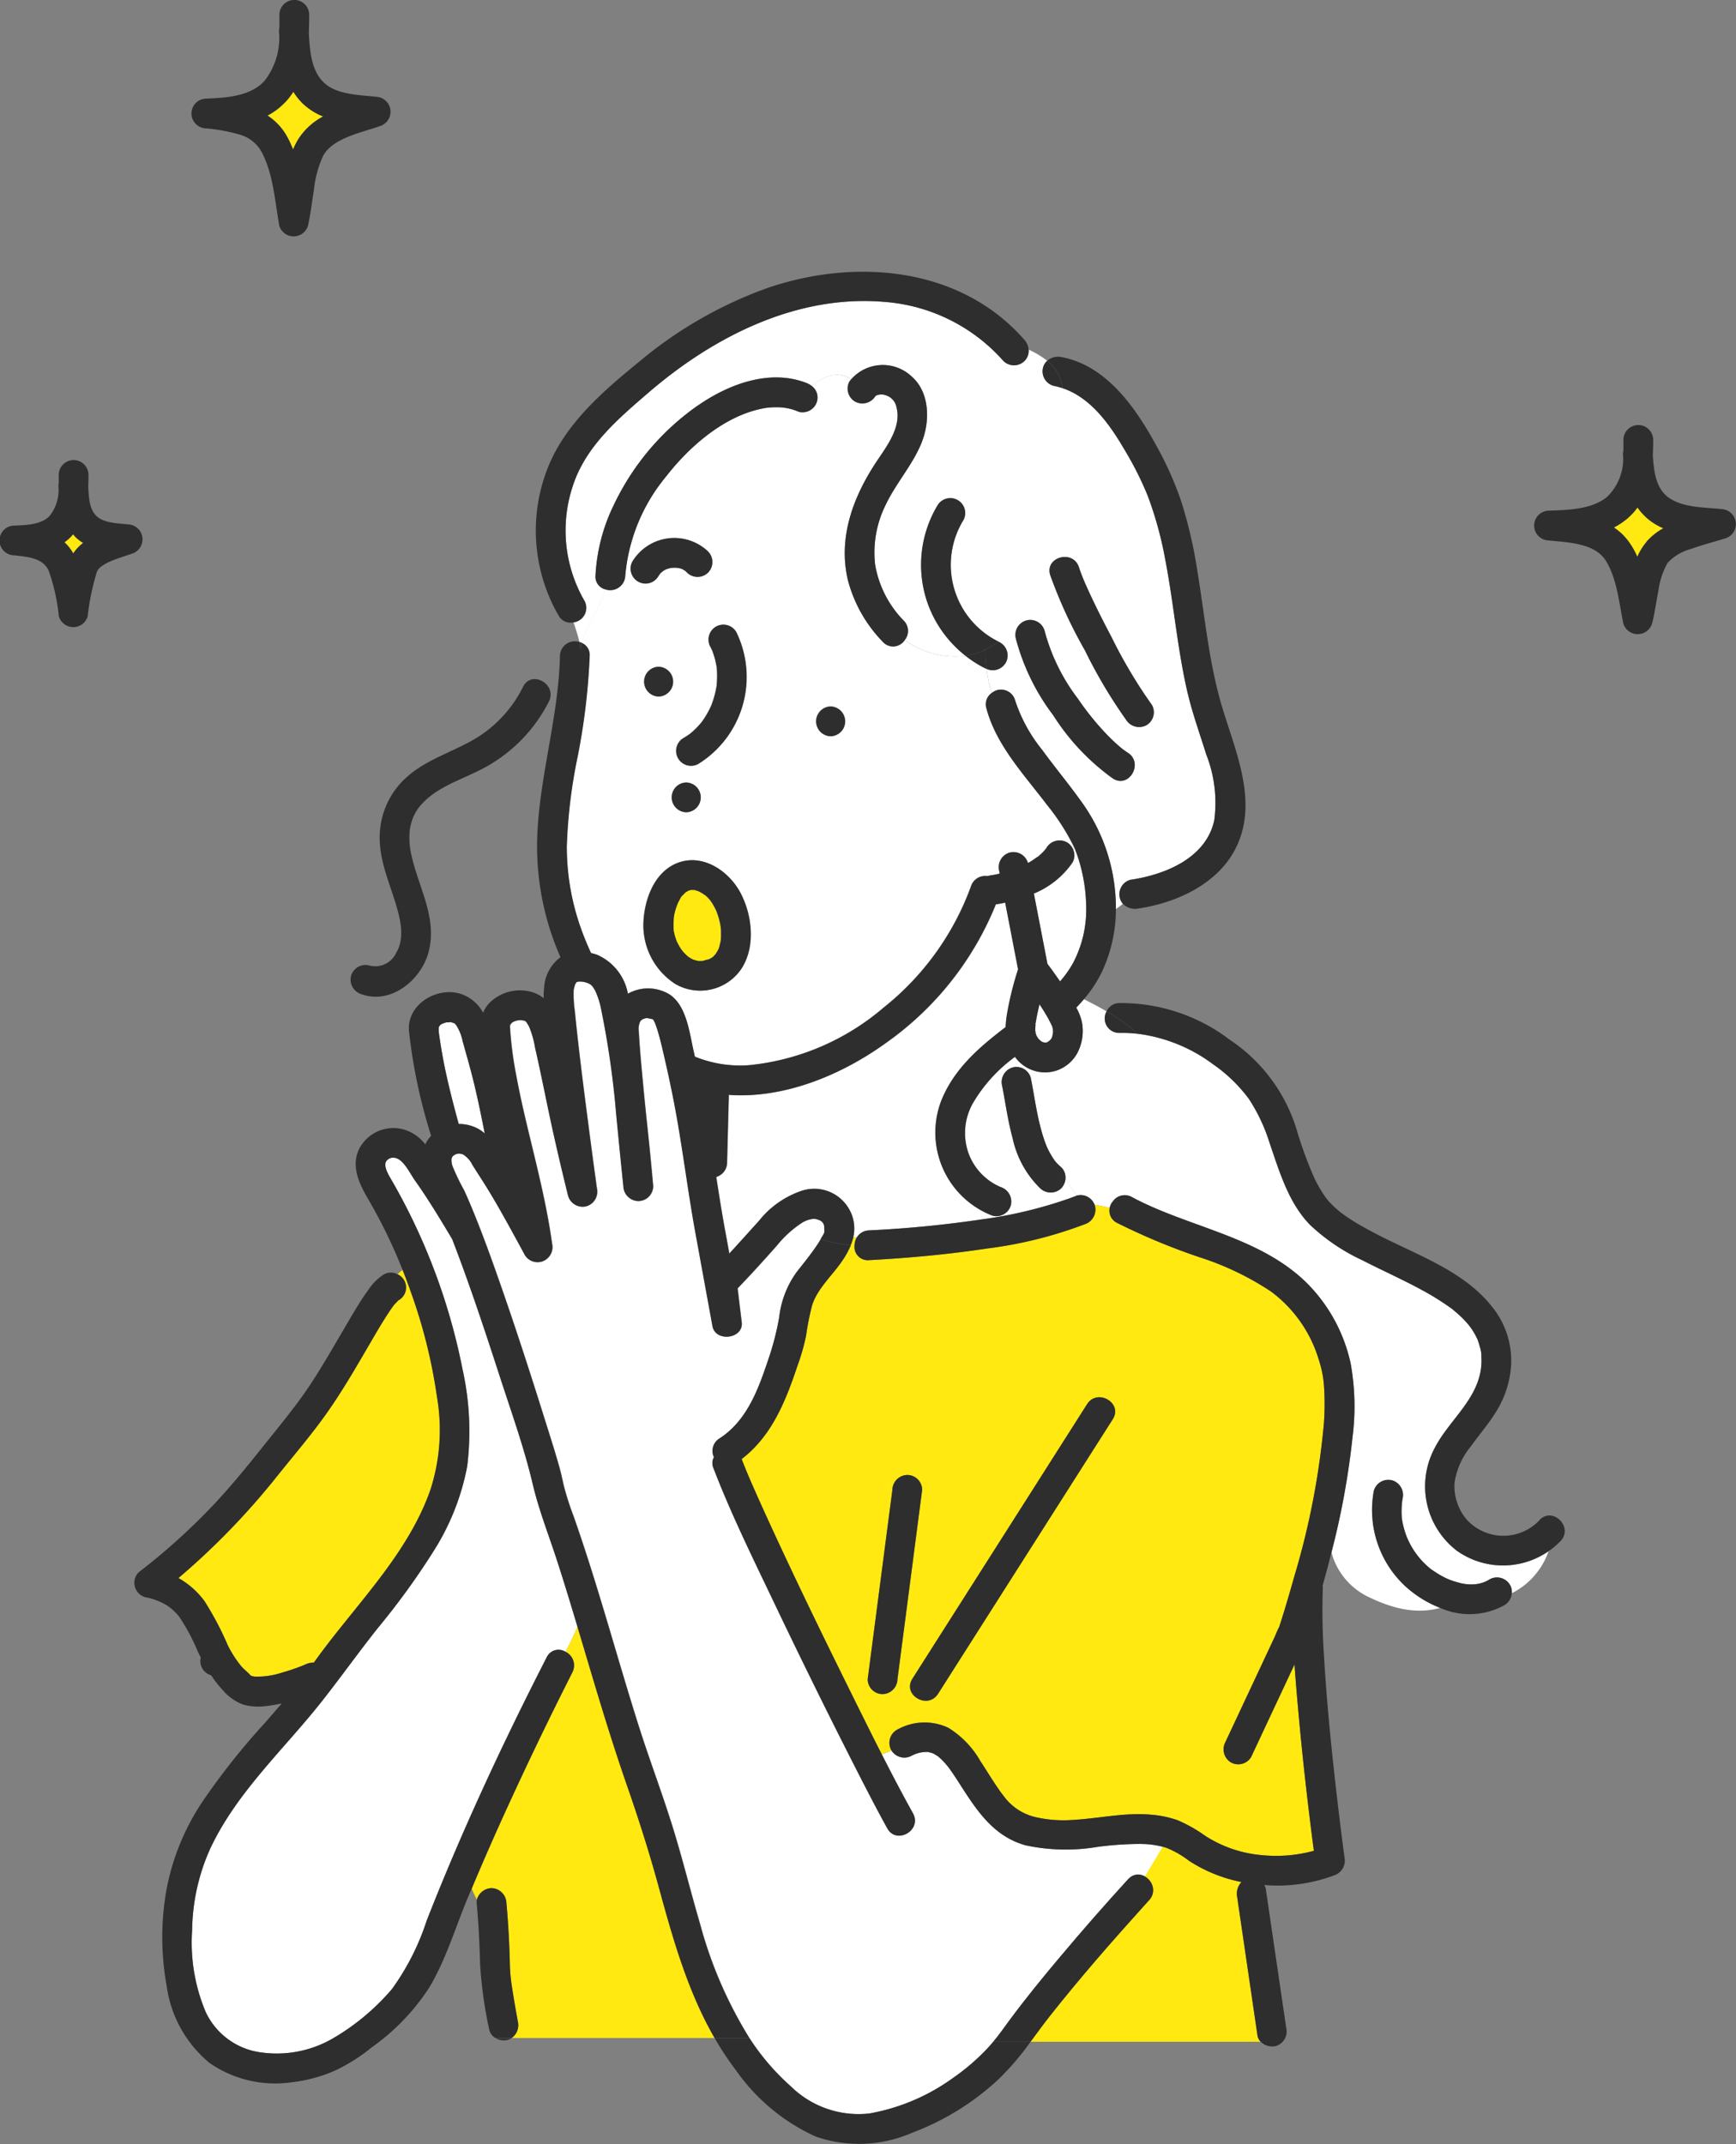 <svg xmlns="http://www.w3.org/2000/svg" width="160.576" height="198.28" viewBox="0 0 160.576 198.28">
  <rect x="0" y="0" width="160.576" height="198.28" fill="#808080" stroke="none"/>
  <g id="グループ_123735" data-name="グループ 123735" transform="translate(-977.119 -241.11)">
    <path id="パス_306791" data-name="パス 306791" d="M46.669,19.419A9.4,9.4,0,0,1,47.3,20.75a6.586,6.586,0,0,1,.576-1.1,6.2,6.2,0,0,1,2.2-1.957,5.842,5.842,0,0,1-1.836-1.155,5.672,5.672,0,0,1-.918-1.132,6.817,6.817,0,0,1-.755.971,6.168,6.168,0,0,1-1.629,1.228,5.456,5.456,0,0,1,1.733,1.81" transform="translate(956.927 234.185)" fill="#ffe910"/>
    <path id="パス_306792" data-name="パス 306792" d="M33.459,11.87a16.139,16.139,0,0,1,3.292.629,3.368,3.368,0,0,1,2.01,1.846c.957,1.992,1.1,4.381,1.488,6.53a1.387,1.387,0,0,0,2.655,0c.241-1.089.365-2.2.546-3.3a9.983,9.983,0,0,1,.86-3.174c.919-1.662,3.586-2.136,5.27-2.748a1.384,1.384,0,0,0-.366-2.7c-1.529-.18-3.6-.175-4.8-1.279-1.24-1.137-1.336-3.046-1.433-4.62.026-.577.033-1.152.034-1.72a1.377,1.377,0,0,0-2.753,0c0,.392,0,.8,0,1.219a1.372,1.372,0,0,0-.037.41c.006.093.012.187.019.281a6.442,6.442,0,0,1-1.394,4.27c-1.333,1.421-3.562,1.531-5.383,1.607a1.377,1.377,0,0,0,0,2.753m7.331-2.413a6.826,6.826,0,0,0,.754-.972,5.692,5.692,0,0,0,.918,1.132A5.856,5.856,0,0,0,44.3,10.773a6.194,6.194,0,0,0-2.2,1.957,6.543,6.543,0,0,0-.576,1.1,9.434,9.434,0,0,0-.633-1.331,5.465,5.465,0,0,0-1.733-1.811,6.157,6.157,0,0,0,1.63-1.227" transform="translate(962.703 241.11)" fill="#2e2e2e"/>
    <path id="パス_306793" data-name="パス 306793" d="M11.566,91.363c.028.045.049.094.075.14a4.132,4.132,0,0,1,.92-.971,3.961,3.961,0,0,1-.676-.515c-.094-.091-.171-.191-.254-.288-.066.078-.132.156-.2.231a4.321,4.321,0,0,1-.594.511,4.176,4.176,0,0,1,.733.891" transform="translate(972.251 200.79)" fill="#ffe910"/>
    <path id="パス_306794" data-name="パス 306794" d="M5.451,91.739a1.387,1.387,0,0,0,2.655,0,22.557,22.557,0,0,1,.861-4.145,1.265,1.265,0,0,1,.389-.471,4.465,4.465,0,0,1,.9-.5c.637-.277,1.315-.467,1.967-.7a1.384,1.384,0,0,0-.366-2.7c-.913-.106-2.181-.1-2.9-.743s-.74-1.832-.795-2.733c.018-.379.023-.759.023-1.134a1.377,1.377,0,0,0-2.753,0c0,.249,0,.513,0,.78a1.113,1.113,0,0,0-.026.3c0,.06.009.121.013.182a3.9,3.9,0,0,1-.814,2.546c-.757.83-2.173.866-3.236.911a1.377,1.377,0,1,0,0,2.753c1.2.15,2.589.23,3.135,1.421a17.918,17.918,0,0,1,.939,4.234M6.56,84.367c.072-.075.138-.153.2-.231.083.1.16.2.253.288a3.963,3.963,0,0,0,.676.515,4.157,4.157,0,0,0-.92.971c-.026-.046-.047-.095-.075-.14a4.179,4.179,0,0,0-.733-.892,4.317,4.317,0,0,0,.594-.51" transform="translate(977.119 206.384)" fill="#2e2e2e"/>
    <path id="パス_306795" data-name="パス 306795" d="M274.358,86.376a5.26,5.26,0,0,1-1.073-1.149,5.67,5.67,0,0,1-.95,1.03,6.776,6.776,0,0,1-1.231.822,5.417,5.417,0,0,1,1.363,1.3,7.4,7.4,0,0,1,.8,1.41,5.748,5.748,0,0,1,.853-1.378,5.661,5.661,0,0,1,1.562-1.252,5.921,5.921,0,0,1-1.32-.778" transform="translate(855.297 202.813)" fill="#ffe910"/>
    <path id="パス_306796" data-name="パス 306796" d="M275,79.159c-1.563-.157-3.626-.115-4.941-1.1-1.179-.886-1.313-2.5-1.412-3.864.027-.492.036-.983.036-1.466a1.377,1.377,0,0,0-2.753,0c0,.35,0,.715-.008,1.085a1.074,1.074,0,0,0-.032.329c0,.052.008.1.013.157a4.884,4.884,0,0,1-1.5,3.747c-1.433,1.165-3.642,1.2-5.392,1.262a1.377,1.377,0,0,0,0,2.753c1.781.191,4.3.223,5.323,1.927s1.187,3.856,1.589,5.759a1.388,1.388,0,0,0,2.655,0c.257-1,.385-2.023.587-3.032a7.189,7.189,0,0,1,.849-2.575,4.542,4.542,0,0,1,2.165-1.291c1.047-.378,2.127-.653,3.189-.983a1.383,1.383,0,0,0-.366-2.7m-6.935,3.031a5.746,5.746,0,0,0-.852,1.378,7.385,7.385,0,0,0-.8-1.41,5.408,5.408,0,0,0-1.363-1.3,6.806,6.806,0,0,0,1.232-.822,5.7,5.7,0,0,0,.949-1.03A5.288,5.288,0,0,0,268.3,80.16a5.922,5.922,0,0,0,1.32.778,5.661,5.661,0,0,0-1.562,1.252" transform="translate(861.352 209.028)" fill="#2e2e2e"/>
    <path id="パス_306797" data-name="パス 306797" d="M139.622,244.606a31.241,31.241,0,0,0-3.962.26,17.731,17.731,0,0,1-6.723-.133c-3.053-.846-4.609-3.359-6.22-5.868-.176-.274-.354-.547-.538-.815-.077-.112-.155-.222-.234-.333-.047-.067-.1-.132-.145-.2a7.831,7.831,0,0,0-.623-.7c-.085-.084-.174-.164-.263-.243a.326.326,0,0,1-.053-.054l-.08-.05c-.112-.07-.222-.14-.337-.2-.039-.022-.081-.04-.122-.06l-.008,0c-.125-.037-.249-.073-.377-.1l-.036-.01c-.014,0-.028,0-.053,0a3,3,0,0,0-1.447.345,1.406,1.406,0,0,1-1.867-.472c-.3.123-.6.232-.9.347.934,1.833,1.887,3.656,2.884,5.453.861,1.552-1.518,2.939-2.377,1.39-1.065-1.92-2.065-3.878-3.062-5.835q-3.841-7.539-7.477-15.181c-1.945-4.076-3.959-8.163-5.575-12.385a1.145,1.145,0,0,1,.077-.928,1.349,1.349,0,0,1,.509-1.728c2.487-1.6,3.547-4.415,4.45-7.1a25.84,25.84,0,0,0,1.078-4.1,8.814,8.814,0,0,1,1.609-4.18c.694-.887,1.407-1.754,2.023-2.7.077-.118.145-.242.217-.362s.167-.265.242-.4l.117-.226-.018.035c-.057.109-.014.012.015-.067l0-.068c.007.1-.03-.5-.01-.353a.74.74,0,0,0-.1-.371.762.762,0,0,0-.454-.331,1.056,1.056,0,0,0-.49-.083,2.437,2.437,0,0,0-1.087.4,10.087,10.087,0,0,0-2.266,2.074c-1.184,1.338-2.386,2.663-3.627,3.949q.19,1.565.379,3.13c.188,1.547-2.428,1.873-2.7.366q-.787-4.3-1.573-8.6c-.753-4.116-1.237-8.277-2.043-12.386q-.358-1.827-.778-3.641c-.187-.813-.366-1.629-.6-2.432-.083-.289-.177-.573-.276-.856-.013-.036-.056-.132-.073-.17a1.177,1.177,0,0,0-.054-.109c-.034-.056-.069-.115-.1-.173l-.024-.018-.008,0c-.111-.019-.222-.05-.333-.07l-.182-.033h-.049l-.062.006c-.028,0-.241.074-.22.058a.993.993,0,0,0-.132.075.862.862,0,0,1-.089.057l-.045.055c-.009.009-.033.043-.053.07a1.631,1.631,0,0,0-.125.931c.1,1.8.279,3.6.446,5.395.074.792.16,1.583.236,2.375.238,2.172.459,4.347.648,6.523a1.387,1.387,0,0,1-1.377,1.377,1.416,1.416,0,0,1-1.377-1.377q-.369-3.519-.7-7.042l0-.045a82.708,82.708,0,0,0-1.328-9.147,7.646,7.646,0,0,0-.577-1.85,3.759,3.759,0,0,0-.257-.4.934.934,0,0,0-.119-.119c-.026-.022-.062-.052-.075-.061a1.856,1.856,0,0,0-1.2-.242.356.356,0,0,0-.1.064c-.023.039-.094.145-.1.164s-.02.043-.025.053l0,.011c-.041.116-.117.453-.118.46a10.425,10.425,0,0,0,.105,1.957c.341,3.488.793,6.966,1.246,10.44.293,2.254.492,3.747.792,5.919a1.413,1.413,0,0,1-.961,1.693,1.4,1.4,0,0,1-1.693-.961q-.676-2.744-1.3-5.5c-.612-2.72-1.126-5.457-1.75-8.174a8.86,8.86,0,0,0-.556-1.971c-.01-.021-.2-.344-.2-.345s-.181-.2-.033-.059c-.195-.184-.158-.133-.416-.187a1.55,1.55,0,0,0-.8.138c-.052.028-.106.061-.158.1a.824.824,0,0,1-.116.128c-.009.018-.027.05-.059.1h0c.128-.21.008.124,0,0h0a33.81,33.81,0,0,0,.6,4.7c.322,1.749.724,3.482,1.139,5.21.818,3.4,1.68,6.793,2.16,10.262a1.41,1.41,0,0,1-.8,1.624,1.372,1.372,0,0,1-1.719-.563q-.335-.628-.677-1.252c-1.047-1.919-2.1-3.843-3.28-5.686-.29-.454-.586-.9-.873-1.361a2.314,2.314,0,0,0-.912-1.009,1.387,1.387,0,0,0-.439-.054.977.977,0,0,0-.378.147.5.5,0,0,0-.219.339,1.8,1.8,0,0,0,.077.635,20.625,20.625,0,0,0,1.1,2.289c.365.8.7,1.608,1.029,2.422.768,1.91,1.469,3.847,2.151,5.79,1.489,4.238,2.877,8.512,4.219,12.8.465,1.486.946,2.971,1.371,4.47.172.606.3,1.227.443,1.841a25.985,25.985,0,0,0,.871,2.72c2.263,6.406,3.995,12.984,6.048,19.458,1.036,3.267,2.265,6.471,3.264,9.747.868,2.849,1.583,5.742,2.422,8.6a39.385,39.385,0,0,0,4.56,10.533,21.706,21.706,0,0,0,3.835,4.471,8.946,8.946,0,0,0,7.26,2.505,18.791,18.791,0,0,0,7.762-3.3,19.918,19.918,0,0,0,3.134-2.69c.2-.207.382-.421.562-.638.548-.662,1.037-1.364,1.553-2.059,1.479-1.992,3.049-3.916,4.647-5.813q3.069-3.644,6.281-7.168c.01-.012.021-.018.032-.029a1.186,1.186,0,0,1,1.524-.215l1.649-2.747a8.217,8.217,0,0,0-1.994-.263" transform="translate(943.051 167.037)" fill="#fff"/>
    <path id="パス_306798" data-name="パス 306798" d="M183.5,315.754c-2.933,3.25-5.816,6.555-8.535,9.986-.637.8-1.238,1.639-1.852,2.464H194.4a1.015,1.015,0,0,1-.295-.561q-.116-.8-.234-1.595l-1.647-11.232a1.559,1.559,0,0,1,.4-1.383,13.79,13.79,0,0,1-4.84-1.955,8.9,8.9,0,0,0-2.125-1.217c-.109-.035-.216-.06-.324-.089l-1.648,2.747a1.407,1.407,0,0,1,.391,2.19q-.292.32-.583.643" transform="translate(899.331 101.731)" fill="#ffe910"/>
    <path id="パス_306799" data-name="パス 306799" d="M211.39,218.821a7.506,7.506,0,0,1-2.1-9.381c1.216-2.461,3.72-4.305,4.274-7.081a5.461,5.461,0,0,0,.1-1.418,2.839,2.839,0,0,0-.143-.982,6.5,6.5,0,0,0-.218-.679c-.007-.019-.009-.025-.014-.039l-.033-.064c-.052-.105-.1-.21-.16-.314q-.14-.258-.3-.5c-.036-.054-.227-.309-.252-.349A9.5,9.5,0,0,0,211.58,197c-.156-.142-.317-.278-.479-.412a2.27,2.27,0,0,0-.335-.259,24.593,24.593,0,0,0-2.535-1.579c-1.827-1-3.733-1.842-5.585-2.793a18.235,18.235,0,0,1-4.827-3.264c-2.018-2.07-2.842-4.961-3.76-7.623a16.184,16.184,0,0,0-1.892-4.016,14.092,14.092,0,0,0-3.314-3.212,14.742,14.742,0,0,0-7.007-2.83,12.022,12.022,0,0,0-1.671-.078,1.334,1.334,0,0,1-1.18-1.991c-.679-.4-1.382-.767-2.1-1.129q-.341.4-.709.782a4.886,4.886,0,0,1,.519,1.328,4.375,4.375,0,0,1-.412,2.853,3.529,3.529,0,0,1-1.981,1.649,3.461,3.461,0,0,1-3.525-.974,5.1,5.1,0,0,0-.243.627,1.391,1.391,0,0,1,1.436,1.012c.3,1.536.509,3.091.908,4.608.108.412.229.82.369,1.222.066.187.139.371.21.556v0l.022.045c.043.086.081.174.124.26a9.259,9.259,0,0,0,.59.981c.069.078.135.158.207.233a4.782,4.782,0,0,0,.382.358,1.211,1.211,0,0,1,.388,1.027,11.2,11.2,0,0,0,1.084,1.581,1.377,1.377,0,0,1,1.608.858c.47.078.949.176,1.423.29a1.561,1.561,0,0,1,.291-.618,1.334,1.334,0,0,1,1.741-.38c5.239,2.808,11.725,3.608,16.129,7.895a15.022,15.022,0,0,1,4.108,7.488,22.4,22.4,0,0,1,.175,6.819,72.8,72.8,0,0,1-1.948,10.652,6.42,6.42,0,0,0,3.209,4.022c2.282,1.14,4.563,1.755,6.845,1.12a10.319,10.319,0,0,1-3.173-1.958,9.614,9.614,0,0,1-2.959-8.878,1.39,1.39,0,0,1,1.693-.961,1.411,1.411,0,0,1,.961,1.694,7.487,7.487,0,0,0-.073,1.716,4.81,4.81,0,0,0,.112.67,8.307,8.307,0,0,0,.271.941,7.319,7.319,0,0,0,1.832,2.771c.126.119.257.232.389.344a.959.959,0,0,1,.081.072c.008,0,.032.019.1.065.246.167.492.331.751.479a6.046,6.046,0,0,0,1.645.683,3.994,3.994,0,0,0,1.564.177,3.006,3.006,0,0,0,1.374-.449,1.394,1.394,0,0,1,1.884.494,1.338,1.338,0,0,1,.177.786,6.865,6.865,0,0,0,3.4-3.885,7.384,7.384,0,0,1-8.492-.047" transform="translate(900.481 165.702)" fill="#fff"/>
    <path id="パス_306800" data-name="パス 306800" d="M173.851,242.392c.147-.314.274-.681.451-.99.038-.127.082-.253.123-.378q.676-2.114,1.264-4.256a71.578,71.578,0,0,0,2.752-14.188,24.874,24.874,0,0,0,.021-3.329q-.029-.422-.081-.842c-.012-.058-.062-.382-.072-.434a11.925,11.925,0,0,0-.4-1.5,12.2,12.2,0,0,0-4.362-6.114A26.61,26.61,0,0,0,167,207.21a59.479,59.479,0,0,1-7.71-3.206,1.192,1.192,0,0,1-.643-1.379c-.475-.113-.953-.212-1.423-.29.015.039.035.075.046.114a1.422,1.422,0,0,1-.962,1.694,38.967,38.967,0,0,1-9.042,2.242c-3.617.549-7.264.881-10.916,1.076a1.227,1.227,0,0,1-1.32-1.382,1.564,1.564,0,0,1,.227-.739l-.344.009a4.681,4.681,0,0,1-.231.736,7.987,7.987,0,0,1-.819,1.477c-.9,1.315-2.28,2.537-2.761,4.08a23.982,23.982,0,0,0-.554,2.8,20.25,20.25,0,0,1-.79,2.764c-1.1,3.285-2.38,6.517-5.172,8.647,0,.007.007.013.009.02.144.376.294.748.447,1.12l.063.15.056.134.057.136q.153.358.307.715c.486,1.119.988,2.232,1.5,3.342,2.328,5.088,4.771,10.124,7.253,15.138,1.082,2.187,2.164,4.378,3.274,6.554.3-.115.605-.224.9-.347,0-.008-.012-.014-.016-.022a1.389,1.389,0,0,1,.493-1.883,5.168,5.168,0,0,1,4.772-.2,8.633,8.633,0,0,1,2.966,3.081c.368.554.717,1.12,1.078,1.679.2.3.394.6.6.9s.289.411.425.575a5.072,5.072,0,0,0,3.083,2.047,11.636,11.636,0,0,0,3.394.238c2.371-.133,4.773-.694,7.123-.49a9.7,9.7,0,0,1,2.556.523c.021.008.04.019.061.027l.942-1.57-.942,1.57a13.832,13.832,0,0,1,2.486,1.416,11.479,11.479,0,0,0,5.293,1.786,13.24,13.24,0,0,0,4.751-.408c-.055-.421-.112-.84-.166-1.261-.464-3.657-.878-7.322-1.213-10.993-.151-1.652-.3-3.315-.412-4.98l-4.011,8.559a1.388,1.388,0,0,1-1.883.494,1.415,1.415,0,0,1-.494-1.883l4.514-9.632M139,246.22a1.412,1.412,0,0,1-1.377,1.377,1.383,1.383,0,0,1-1.377-1.377q.413-3.17.827-6.341.729-5.587,1.457-11.174a1.412,1.412,0,0,1,1.377-1.377,1.383,1.383,0,0,1,1.377,1.377l-1.792,13.748q-.246,1.884-.491,3.767m19.917-24.05-2.009,3.156-8.682,13.644-4.85,7.62-.621.976c-.949,1.492-3.331.11-2.377-1.39l1.054-1.656.955-1.5,8.682-13.643,5.471-8.6c.949-1.492,3.331-.11,2.377,1.39" transform="translate(921.135 150.189)" fill="#ffe910"/>
    <path id="パス_306801" data-name="パス 306801" d="M134.444,181.91a104.41,104.41,0,0,0,10.414-1.013,40.789,40.789,0,0,0,8.115-1.938c.233-.088.467-.173.7-.268.013-.006.026-.006.04-.01a11.19,11.19,0,0,1-1.084-1.581,1.492,1.492,0,0,1-.282.789,1.277,1.277,0,0,1-.105.131,1.413,1.413,0,0,1-1.947,0,9.144,9.144,0,0,1-2.551-4.636c-.439-1.591-.651-3.228-.971-4.845a1.411,1.411,0,0,1,.961-1.693,1.11,1.11,0,0,1,.258-.05,5.1,5.1,0,0,1,.243-.627,3.752,3.752,0,0,1-.276-.3,14.145,14.145,0,0,0-3.85,4.211,5.605,5.605,0,0,0-.469,4.637,5.437,5.437,0,0,0,2.99,3.184,1.409,1.409,0,0,1,.961,1.693,1.387,1.387,0,0,1-1.694.961,8.23,8.23,0,0,1-4.714-10.688c1.2-2.928,3.507-4.9,5.932-6.753a9.627,9.627,0,0,1,.119-1.162,29.8,29.8,0,0,1,1.031-4.179l-.166-.86q-.512-2.655-1.025-5.308-.436.093-.869.161a28.914,28.914,0,0,1-10.067,12.744c-4.009,2.917-9.159,5.11-14.2,4.9-.144-.006-.286-.022-.429-.033l-.165,6.289a1.385,1.385,0,0,1-1,1.306c.249,1.618.5,3.235.8,4.846q.206,1.121.41,2.242c.923-1,1.829-2.019,2.747-3.027a8.523,8.523,0,0,1,4.048-2.811,3.833,3.833,0,0,1,4.532,2.244,3.672,3.672,0,0,1,.13,2.087l.344-.009a1.318,1.318,0,0,1,1.093-.632" transform="translate(923.042 172.986)" fill="#fff"/>
    <path id="パス_306802" data-name="パス 306802" d="M111.149,96.035c-.075.047-.05.034,0,0" transform="translate(927.194 197.956)" fill="#ffd278"/>
    <path id="パス_306803" data-name="パス 306803" d="M110.724,96.5h0" transform="translate(927.373 197.745)" fill="#ffd278"/>
    <path id="パス_306804" data-name="パス 306804" d="M113.13,153.245l.008.075c.01.035.02.067.024.089a5.1,5.1,0,0,0,.151.557c.029.087.062.172.094.257l.009.018c.1.2.2.392.317.579.036.056.074.111.112.166-.016-.026.1.143.132.175a5.853,5.853,0,0,0,.425.426.615.615,0,0,0,.055.044c.078.052.154.106.235.153s.166.089.25.132l.007,0c.14.042.279.078.421.114l.029.008c.015,0,.025,0,.048,0,.076,0,.154,0,.23,0,.031,0,.151-.018.206-.024a2.745,2.745,0,0,1,.475-.126h0c.08-.043.161-.082.239-.129.053-.033.105-.066.156-.1l.03-.022c.017-.021.032-.041.043-.052.066-.063.123-.131.187-.2v0l0,0c.078-.13.161-.255.23-.391.021-.042.041-.085.061-.128s.021-.084.026-.1c.064-.2.1-.4.148-.6l0-.011c0-.068.014-.137.018-.2a7.067,7.067,0,0,0-.025-1.09c-.008-.052-.017-.1-.026-.154-.013-.067-.026-.134-.04-.2q-.064-.3-.154-.594c-.05-.162-.11-.319-.166-.479l-.007-.02-.011-.02c-.044-.089-.085-.179-.13-.267-.09-.17-.184-.336-.289-.5,0,0-.145-.2-.16-.224a3.582,3.582,0,0,0-.458-.46c-.03-.013-.264-.172-.3-.192-.084-.05-.171-.094-.257-.14l-.066-.032-.053-.019c-.1-.026-.191-.061-.288-.083l-.028-.007a.4.4,0,0,1-.055-.007l-.187-.007h-.057a1.159,1.159,0,0,1-.162.041c-.027.008-.054.018-.08.026-.061.039-.13.075-.192.109l-.049.024c-.05.041-.1.1-.137.129-.084.082-.16.17-.239.257-.175.194.054-.067.05-.067-.063,0-.264.409-.3.468-.058.1-.108.213-.159.321.026-.039-.125.335-.15.418q-.088.285-.148.577c-.019.095-.05.372-.053.358a6.873,6.873,0,0,0-.02.941c0,.063.009.127.015.19" transform="translate(926.294 173.953)" fill="#ffe910"/>
    <path id="パス_306805" data-name="パス 306805" d="M113.141,156.338c0-.028-.01-.073-.02-.154a.323.323,0,0,0,.02.154" transform="translate(926.289 170.928)" fill="#ffd278"/>
    <path id="パス_306806" data-name="パス 306806" d="M119.716,160.7c-.074.119-.027.048.021-.015l-.021.015" transform="translate(923.342 168.904)" fill="#ffd278"/>
    <path id="パス_306807" data-name="パス 306807" d="M115.576,160.682c.063.047.121.081,0,0" transform="translate(925.185 168.906)" fill="#ffd278"/>
    <path id="パス_306808" data-name="パス 306808" d="M116.476,149.45h.028c-.159-.036-.1-.014-.028,0" transform="translate(924.813 173.962)" fill="#ffd278"/>
    <path id="パス_306809" data-name="パス 306809" d="M120.7,159.291l-.048.112c.016-.006.034-.059.048-.112" transform="translate(922.905 169.531)" fill="#ffd278"/>
    <path id="パス_306810" data-name="パス 306810" d="M116.638,149.468h-.051l.027.006c.013,0,.023,0,.024,0" transform="translate(924.73 173.946)" fill="#ffd278"/>
    <path id="パス_306811" data-name="パス 306811" d="M66.025,231.718c-.765-2.366-1.682-4.661-2.252-7.081-.8-3.395-2-6.728-3.075-10.043-1.37-4.23-2.773-8.46-4.373-12.61-1.106-1.852-2.222-3.71-3.472-5.469-.452-.637-1.072-2.011-1.911-2.064a.766.766,0,0,0-.753.376c-.188.469.187,1.1.432,1.528a56.96,56.96,0,0,1,6.663,17.689A26.256,26.256,0,0,1,57.708,223a22.371,22.371,0,0,1-3.088,7.8,68.252,68.252,0,0,1-5.177,7.145c-1.749,2.2-3.382,4.487-5.117,6.7-3.552,4.519-7.971,8.492-10.423,13.782a18.974,18.974,0,0,0-1.637,7.481,16.5,16.5,0,0,0,1.25,7.53,6.582,6.582,0,0,0,5.09,3.748,10.354,10.354,0,0,0,6.663-1.28,21.208,21.208,0,0,0,5.468-4.557A22.718,22.718,0,0,0,53.962,265c3.252-8.3,7.04-16.419,11.1-24.35a1.206,1.206,0,0,1,1.736-.515,24.777,24.777,0,0,0,1.11-2.317c-.61-2.037-1.227-4.073-1.882-6.1" transform="translate(962.626 153.733)" fill="#fff"/>
    <path id="パス_306812" data-name="パス 306812" d="M82.939,311.244h18.769c-2.478-4.3-3.847-9.131-5.157-13.931-.863-3.164-1.847-6.263-2.926-9.36-1.225-3.52-2.318-7.083-3.384-10.654q-.612-2.047-1.221-4.1a24.639,24.639,0,0,1-1.11,2.317,1.4,1.4,0,0,1,.641,1.905c-.1.2-.2.4-.3.6q-2.964,5.87-5.7,11.854-1.716,3.749-3.314,7.552c.146.346.309.686.476,1.026a1.446,1.446,0,0,1,1.355-1.068,1.414,1.414,0,0,1,1.377,1.377c.178,1.892.273,3.774.32,5.671.007.256.018.51.037.764.012.15.026.3.041.448.01.1.022.2.034.3l.018.14c.009.069.024.172.027.194q.026.177.053.352c.042.272.086.544.131.816.127.764.264,1.527.4,2.29a1.462,1.462,0,0,1-.571,1.51" transform="translate(941.513 118.344)" fill="#ffe910"/>
    <path id="パス_306813" data-name="パス 306813" d="M139.553,102.627c-2.059-2.713-4.646-5.461-5.534-8.839a1.266,1.266,0,0,1,.487-1.409,14.453,14.453,0,0,1-.469-2.235c-.041-.017-.084-.029-.124-.049a10.472,10.472,0,0,1-1.819-1.155,8,8,0,0,1-5.632-1.455,1.272,1.272,0,0,1-2.02.165,12.809,12.809,0,0,1-3.252-5.781c-.908-3.987.564-7.776,2.772-11.051.919-1.362,2.2-3.09,1.745-4.842a1.429,1.429,0,0,0-.954-1.119,1.206,1.206,0,0,0-.7-.061.545.545,0,0,0-.308.132,1.409,1.409,0,0,1-1.884.494,1.386,1.386,0,0,1-.494-1.883c.047-.064.1-.12.149-.18-1.39-.862-2.563-.219-3.663.622a1.314,1.314,0,0,1,.486,1.422,1.387,1.387,0,0,1-1.694.961,4.978,4.978,0,0,0-2.106-.417q-.316,0-.63.026c-.021,0-.185.02-.247.026l-.1.015a10.092,10.092,0,0,0-1.291.313c-3.061.955-5.876,3.43-7.9,6.033a16.622,16.622,0,0,0-3.768,9.164,1.39,1.39,0,0,1-1.8,1.277c-.623,1.79-1.8,3.308-2.209,4.948a1.2,1.2,0,0,1,.713,1.185,60.544,60.544,0,0,1-1.113,9.332,48.207,48.207,0,0,0-1,8.251,22.416,22.416,0,0,0,1.356,7.767c.256.708.553,1.428.885,2.14a5,5,0,0,1,.563.161,4.882,4.882,0,0,1,2.844,3.6,3.809,3.809,0,0,1,3.882.086c1.557,1.057,1.812,3.54,2.2,5.221.039.17.075.341.113.511a11.1,11.1,0,0,0,5.052.788,22.567,22.567,0,0,0,12.41-5.321,25.473,25.473,0,0,0,8.085-11.223,1.37,1.37,0,0,1,1.5-.938,2.942,2.942,0,0,1,.373-.072c-.477.062.05-.012.157-.031q.188-.033.375-.073c.084-.018.166-.043.249-.063-.016-.081-.031-.162-.047-.244a1.406,1.406,0,0,1,.961-1.694,1.391,1.391,0,0,1,1.694.961v0c.083-.045.169-.084.249-.132.242-.143.463-.331.706-.468l-.023.013c-.089.067-.24.136,0,0l.017-.012c.044-.037.088-.074.13-.112q.158-.139.305-.289c.088-.09.168-.184.25-.278.029-.046.064-.092.093-.137a1.408,1.408,0,0,1,1.883-.494,1.292,1.292,0,0,1,.586.711c.023-.1.039-.207.052-.316a20.35,20.35,0,0,0-2.562-3.959m-30.54-16.365a1.391,1.391,0,0,1,1.884.494,9.468,9.468,0,0,1-3.53,12.184,1.378,1.378,0,0,1-1.39-2.378c.216-.126.423-.26.626-.406l.017-.013.077-.063c.084-.074.171-.146.253-.222q.248-.229.474-.479c.075-.084.148-.17.221-.255l.043-.05c.006-.008.014-.021.031-.045a8.231,8.231,0,0,0,.7-1.155c.04-.081.079-.164.117-.246.015-.035.064-.148.073-.171.079-.212.154-.426.217-.643.07-.239.131-.481.18-.725.018-.089.032-.178.05-.267.008-.041.013-.064.018-.086s0-.046.006-.086a9.233,9.233,0,0,0,.026-1.352c-.006-.09-.015-.18-.023-.269,0-.04,0-.062-.006-.084s-.01-.044-.018-.084c-.045-.221-.086-.441-.145-.658s-.133-.43-.206-.643c-.013-.036-.019-.057-.024-.073a.2.2,0,0,1-.019-.036q-.072-.154-.148-.306a1.4,1.4,0,0,1,.493-1.883m-2.749,14.393a1.377,1.377,0,0,1,0,2.753,1.377,1.377,0,0,1,0-2.753m-2.554-7.95a1.377,1.377,0,0,1,0-2.753,1.377,1.377,0,0,1,0,2.753m-2.393-12.536a4.533,4.533,0,0,1,6.962-.883,1.377,1.377,0,1,1-1.947,1.947c-.047-.05-.1-.1-.148-.143-.1-.064-.2-.123-.306-.18-.048-.017-.1-.034-.145-.048-.091-.026-.184-.041-.278-.059a3.612,3.612,0,0,0-.567,0,3.475,3.475,0,0,0-.432.112l-.043.016c-.084.043-.168.085-.249.134l-.053.034c-.057.062-.192.156-.224.189l-.025.026c-.041.074-.148.206-.169.243a1.377,1.377,0,0,1-2.378-1.39m10.158,37.54a4.593,4.593,0,0,1-6.213,1.582,6.446,6.446,0,0,1-2.947-5.786c.1-1.947.91-4.269,2.749-5.227,2.415-1.257,5.055.4,6.216,2.583a7.352,7.352,0,0,1,.195,6.848m8.146-21.331a1.377,1.377,0,0,1,0-2.753,1.377,1.377,0,0,1,0,2.753" transform="translate(934.337 212.823)" fill="#fff"/>
    <path id="パス_306814" data-name="パス 306814" d="M98.736,77.233a1.207,1.207,0,0,1-.956-1.277,16.78,16.78,0,0,1,1.69-6.528,23.533,23.533,0,0,1,7.8-9.225c2.825-1.966,6.645-3.4,10.033-2.062a1.859,1.859,0,0,1,.475.272c1.1-.841,2.272-1.485,3.663-.622a3.89,3.89,0,0,1,5.578-.26c1.684,1.465,1.715,4.113.955,6.047-.828,2.108-2.393,3.8-3.357,5.834a9.886,9.886,0,0,0-.971,5.55,9.739,9.739,0,0,0,2.661,5.173,1.335,1.335,0,0,1,.073,1.781,8,8,0,0,0,5.632,1.456,10.963,10.963,0,0,1-3.6-5.131,10.85,10.85,0,0,1,1.027-8.82,1.378,1.378,0,0,1,2.377,1.39,7.917,7.917,0,0,0,3.211,11.231c.153-.126.308-.25.453-.4-.145.145-.3.269-.453.4.066.035.128.075.195.108a1.37,1.37,0,0,1-1.266,2.427,14.436,14.436,0,0,0,.469,2.234,1.349,1.349,0,0,1,2.167.677,14.341,14.341,0,0,0,2.5,4.576c1.163,1.6,2.431,3.121,3.584,4.728a16.767,16.767,0,0,1,3.237,9.992,5.826,5.826,0,0,0,.649-.481,1.322,1.322,0,0,1-.279-.525,1.387,1.387,0,0,1,.961-1.693c3.194-.471,6.992-1.986,7.764-5.491a12.2,12.2,0,0,0-.743-6.116c-.616-1.978-1.32-3.916-1.779-5.939-.905-3.991-1.237-8.082-2.013-12.1a34.168,34.168,0,0,0-1.622-5.884,30.5,30.5,0,0,0-2.178-4.308c-1.352-2.308-3.105-4.776-5.718-5.639a4.483,4.483,0,0,1,.029.458,4.483,4.483,0,0,0-.029-.458,6.187,6.187,0,0,0-.813-.216,1.389,1.389,0,0,1-.961-1.693,1.294,1.294,0,0,1,.378-.617,8.909,8.909,0,0,0-1.715-1.032,1.308,1.308,0,0,1-.383,1.052,1.39,1.39,0,0,1-1.947,0,16.316,16.316,0,0,0-10.963-5.463c-8.132-.71-15.825,3.195-21.841,8.364-2.852,2.451-5.878,5.023-7.048,8.72a12.989,12.989,0,0,0,1.08,10.529,1.351,1.351,0,0,1-.989,2.022c.192.611.4,1.211.537,1.814a1.448,1.448,0,0,1,.242.09c.41-1.64,1.585-3.157,2.208-4.948M142.5,75.187c.127.4.278.785.437,1.17.026.062.122.287.137.319q.081.186.165.371.177.394.361.785c.6,1.282,1.244,2.546,1.907,3.8a45.337,45.337,0,0,0,3.732,6.273,1.386,1.386,0,0,1-.494,1.884,1.421,1.421,0,0,1-1.883-.494,45.936,45.936,0,0,1-3.812-6.424,43.879,43.879,0,0,1-3.205-6.949c-.541-1.694,2.118-2.413,2.655-.732M137.627,80.1a1.391,1.391,0,0,1,1.693.961,17.865,17.865,0,0,0,3.074,6.267,25.89,25.89,0,0,0,2.326,2.941c.4.439.825.865,1.27,1.264.186.166.376.328.572.481.041.029.137.1.167.121.1.067.194.132.292.2,1.484.96.1,3.343-1.39,2.377a21.086,21.086,0,0,1-5.517-5.848,20.252,20.252,0,0,1-3.449-7.067,1.4,1.4,0,0,1,.961-1.693" transform="translate(934.423 218.391)" fill="#fff"/>
    <path id="パス_306815" data-name="パス 306815" d="M177.226,143.683a8.081,8.081,0,0,1-3.559,2.851q.627,3.25,1.254,6.5c.4.531.79,1.074,1.167,1.624A10.01,10.01,0,0,0,177.267,153a10.582,10.582,0,0,0,1.237-5.285,15.177,15.177,0,0,0-1.067-5.377c-.02-.05-.045-.1-.067-.146-.014.108-.03.215-.052.315a1.324,1.324,0,0,1-.092,1.173" transform="translate(899.081 177.214)" fill="#fff"/>
    <path id="パス_306816" data-name="パス 306816" d="M50.364,216.075c-.03.017-.049.025-.068.034s-.006.01-.013.019c-.091.115-.21.225-.31.334l-.043.046a.1.1,0,0,1-.01.015c-.047.064-.095.128-.141.193-.128.178-.251.359-.371.542-.614.929-1.171,1.9-1.731,2.858-1.243,2.133-2.476,4.28-3.9,6.3s-3.029,3.9-4.568,5.814a67.767,67.767,0,0,1-9.223,9.545,7.651,7.651,0,0,1,2.405,2.13,28.628,28.628,0,0,1,2.145,4.063,10.2,10.2,0,0,0,1.273,1.981c.259.3.6.536.848.835l.059.037c-.148-.05-.144-.048.013,0a2.548,2.548,0,0,0,.248.062l.07.006a7.294,7.294,0,0,0,2.53-.373c.449-.126.893-.27,1.33-.428.415-.15.627-.237.853-.338a1.779,1.779,0,0,1,.751-.16c.322-.444.645-.887.976-1.324,3.5-4.624,7.848-9.067,9.8-14.642a17.982,17.982,0,0,0,.619-8.553,49.014,49.014,0,0,0-2.351-9.543q-.394-1.133-.837-2.249a5.465,5.465,0,0,0-.467.4,1.35,1.35,0,0,1,.112,2.394" transform="translate(963.644 145.269)" fill="#ffe910"/>
    <path id="パス_306817" data-name="パス 306817" d="M73.678,172.145h0c.009.093,0,.194.01.286.021.3.073.6.117.9.1.67.215,1.337.344,2,.376,1.932.868,3.835,1.391,5.73a3.711,3.711,0,0,1,1.59.338,3.468,3.468,0,0,1,.814.535c-.3-1.541-.615-3.078-.982-4.605-.318-1.324-.7-2.632-1.065-3.943a4.2,4.2,0,0,0-.586-1.458c-.144-.183-.151-.171-.273-.231.143.07-.224-.071-.329-.085.244.034-.488.075-.253.025-.1.021-.474.165-.335.1-.307.154-.3.142-.443.4v.006c.064-.08.019.164,0,0" transform="translate(944.012 163.993)" fill="#fff"/>
    <path id="パス_306818" data-name="パス 306818" d="M73.677,172.564v0h0" transform="translate(944.012 163.567)" fill="#ffd278"/>
    <path id="パス_306819" data-name="パス 306819" d="M73.661,172.573v-.006l-.02.034a.19.19,0,0,1,.02-.028" transform="translate(944.028 163.566)" fill="#ffd278"/>
    <path id="パス_306820" data-name="パス 306820" d="M177.14,194.9c-.047-.064-.076-.086,0,0" transform="translate(897.541 153.556)" fill="#ffd278"/>
    <path id="パス_306821" data-name="パス 306821" d="M73.679,172.562c.019.164.064-.08,0,0" transform="translate(944.011 163.575)" fill="#323232"/>
    <path id="パス_306822" data-name="パス 306822" d="M73.678,172.572v-.006h0v.006h0" transform="translate(944.012 163.566)" fill="#323232"/>
    <path id="パス_306823" data-name="パス 306823" d="M64.283,122.947a7.431,7.431,0,0,0-2.675,5.069c-.242,2.562.893,4.834,1.574,7.229.377,1.325.672,2.884-.083,4.13a2.127,2.127,0,0,1-2.479,1.168,1.389,1.389,0,0,0-1.693.961,1.405,1.405,0,0,0,.961,1.693c2.735.99,5.539-1.325,6.213-3.905.841-3.218-1-6.075-1.625-9.12a6.725,6.725,0,0,1-.149-1.314,7.322,7.322,0,0,1,.026-.769,2.763,2.763,0,0,1,.088-.5,4.182,4.182,0,0,1,1.025-1.973c1.505-1.655,3.766-2.275,5.762-3.344a14.264,14.264,0,0,0,5.995-6.132c.807-1.573-1.567-2.968-2.377-1.39a11.57,11.57,0,0,1-4.5,4.859c-2.02,1.18-4.242,1.815-6.068,3.335" transform="translate(950.663 189.857)" fill="#2e2e2e"/>
    <path id="パス_306824" data-name="パス 306824" d="M138.46,121.41a1.377,1.377,0,0,0,0-2.753,1.377,1.377,0,0,0,0,2.753" transform="translate(915.499 187.791)" fill="#2e2e2e"/>
    <path id="パス_306825" data-name="パス 306825" d="M109.562,111.988a1.377,1.377,0,0,0,0,2.753,1.377,1.377,0,0,0,0-2.753" transform="translate(928.484 190.787)" fill="#2e2e2e"/>
    <path id="パス_306826" data-name="パス 306826" d="M111.055,155.926a4.593,4.593,0,0,0,6.213-1.582c1.215-2.072.849-4.792-.194-6.848-1.161-2.179-3.8-3.84-6.217-2.583-1.84.958-2.651,3.28-2.749,5.227a6.446,6.446,0,0,0,2.946,5.786m-.188-5c.01.08.016.126.02.154a.317.317,0,0,1-.02-.154m1.349,2.476c.122.081.064.047,0,0m2.3.018.021-.015c-.048.063-.095.135-.021.015m.5-.672.048-.112c-.015.053-.032.106-.048.112m-4.124-2.867c0,.014.034-.263.053-.358q.06-.292.148-.577c.025-.083.176-.457.15-.418.051-.108.1-.217.159-.322.032-.059.233-.47.3-.467,0,0-.225.26-.05.066.079-.087.154-.175.239-.257.035-.035.086-.089.137-.13.016-.007.033-.015.049-.024.062-.034.13-.07.192-.108l.081-.027a1.213,1.213,0,0,0,.161-.041h.057l.187.007c-.07-.014-.131-.035.028,0h.052s-.012,0-.024,0l.028.006c.1.023.191.057.287.084l.053.019.067.032c.086.045.173.09.257.14.032.019.266.179.3.192a3.51,3.51,0,0,1,.458.46c.015.028.16.224.16.224.105.161.2.328.289.5.045.088.086.178.131.267,0,.01.007.013.011.021l.006.02c.057.16.117.317.166.479q.09.293.155.594c.014.067.028.134.04.2q.014.077.026.154a7.209,7.209,0,0,1,.025,1.09c0,.068-.014.137-.019.205l0,.011c-.045.2-.085.4-.148.6,0,.015-.015.057-.027.1s-.039.086-.06.129c-.069.136-.152.26-.23.39l0,.006h0c-.063.065-.121.134-.186.2a.405.405,0,0,0-.043.052l-.031.022c-.051.036-.1.069-.156.1-.078.047-.159.086-.239.129h0a2.767,2.767,0,0,0-.475.125c-.055.006-.175.024-.206.024-.075,0-.154-.005-.23,0l-.048,0-.029-.009c-.142-.035-.281-.072-.421-.114l-.008,0c-.084-.042-.168-.083-.249-.131s-.157-.1-.236-.153a.705.705,0,0,1-.055-.044,5.948,5.948,0,0,1-.425-.426c-.029-.032-.149-.2-.133-.176-.038-.055-.077-.109-.112-.166-.118-.187-.217-.382-.317-.579l-.009-.018c-.033-.085-.066-.17-.094-.256a5.009,5.009,0,0,1-.151-.557c0-.021-.014-.055-.024-.089l-.008-.075c-.007-.063-.012-.127-.016-.191a6.863,6.863,0,0,1,.02-.94" transform="translate(928.543 176.187)" fill="#2e2e2e"/>
    <path id="パス_306827" data-name="パス 306827" d="M116.564,149.466h-.028a.4.4,0,0,0,.056.007l-.028-.006" transform="translate(924.753 173.947)" fill="#323232"/>
    <path id="パス_306828" data-name="パス 306828" d="M114.2,134.178a1.377,1.377,0,0,0,0-2.753,1.377,1.377,0,0,0,0,2.753" transform="translate(926.4 182.053)" fill="#2e2e2e"/>
    <path id="パス_306829" data-name="パス 306829" d="M106.158,92.483a1.377,1.377,0,1,0,2.377,1.39c.021-.037.129-.169.17-.243l.025-.026c.031-.032.166-.127.224-.189l.053-.034c.081-.049.165-.091.249-.134l.043-.015a3.271,3.271,0,0,1,.432-.112,3.547,3.547,0,0,1,.567,0c.093.018.186.033.278.059.049.014.1.032.144.048.105.057.206.116.307.18.051.046.1.093.148.143a1.39,1.39,0,0,0,1.947,0,1.4,1.4,0,0,0,0-1.947,4.533,4.533,0,0,0-6.962.883m2.443,1.258h0m.247-.259c-.05.034-.075.047,0,0" transform="translate(929.496 200.509)" fill="#2e2e2e"/>
    <path id="パス_306830" data-name="パス 306830" d="M185.76,107.219a45.277,45.277,0,0,1-3.732-6.273c-.664-1.251-1.306-2.515-1.907-3.8q-.184-.391-.361-.785-.083-.185-.165-.371c-.014-.031-.11-.257-.137-.319-.159-.385-.311-.773-.437-1.17-.537-1.681-3.2-.963-2.655.732a43.853,43.853,0,0,0,3.205,6.948,45.916,45.916,0,0,0,3.812,6.424,1.421,1.421,0,0,0,1.883.493,1.386,1.386,0,0,0,.494-1.883" transform="translate(897.9 199.074)" fill="#2e2e2e"/>
    <path id="パス_306831" data-name="パス 306831" d="M170.626,105.872a20.243,20.243,0,0,0,3.45,7.067,21.07,21.07,0,0,0,5.517,5.848c1.492.965,2.873-1.417,1.389-2.377-.1-.064-.2-.129-.292-.2l-.166-.121c-.2-.154-.387-.316-.572-.482-.445-.4-.867-.824-1.271-1.263a25.893,25.893,0,0,1-2.326-2.941,17.865,17.865,0,0,1-3.074-6.267,1.377,1.377,0,0,0-2.655.732" transform="translate(900.463 194.317)" fill="#2e2e2e"/>
    <path id="パス_306832" data-name="パス 306832" d="M174.265,143.877c-.24.136-.089.067,0,0" transform="translate(898.87 176.458)" fill="#323232"/>
    <path id="パス_306833" data-name="パス 306833" d="M175.782,175.1a.148.148,0,0,0-.036.007.066.066,0,0,0,.036-.007" transform="translate(898.146 162.43)" fill="#fff"/>
    <path id="パス_306834" data-name="パス 306834" d="M175.324,171.935c.026-.04.052-.08.075-.12s.045-.086.067-.13c0-.01,0-.016.007-.028.028-.105.05-.215.081-.319-.087.287,0-.024,0-.139,0-.054-.01-.173-.013-.231a2.475,2.475,0,0,0-.065-.241c-.009-.026-.026-.061-.042-.095-.007-.017-.013-.032-.017-.046-.109-.225-.22-.448-.342-.667-.241-.428-.5-.844-.774-1.255-.086.36-.17.721-.242,1.084-.039.2-.075.4-.107.6,0,.017,0,.034-.007.05s-.01.069-.015.1l0,.014,0,.023c0,.03,0,.057,0,.074a4.464,4.464,0,0,0-.023.5c0,.008,0,.016,0,.024a.453.453,0,0,1,.044.209c.017.059.033.119.051.178,0,.007.008.021.015.036l.029.052c.037.063.076.127.113.191l.02.038c.008.008.015.013.029.026s.121.115.175.169c.042.029.095.067.111.076s.06.033.091.049c.047.013.1.028.14.042l.019.008h.064c.009,0,.047,0,.082,0l.011,0,.129-.037c.073-.052.154-.107.154-.095a1.447,1.447,0,0,1,.149-.143" transform="translate(898.977 165.32)" fill="#fff"/>
    <path id="パス_306835" data-name="パス 306835" d="M173.969,171.718a.465.465,0,0,0-.026.19c0-.01,0-.021.006-.036q.008-.05.015-.1a.2.2,0,0,0,.005-.053" transform="translate(898.957 163.948)" fill="#fff"/>
    <path id="パス_306836" data-name="パス 306836" d="M173.859,173.024a.466.466,0,0,1,.025.107c0-.013,0-.025,0-.037s-.01-.04-.023-.069" transform="translate(898.994 163.36)" fill="#fff"/>
    <path id="パス_306837" data-name="パス 306837" d="M176.7,172.24c-.009-.019-.02-.037-.029-.056,0,.01,0,.019.009.03.037.089.1.187.02.026" transform="translate(897.73 163.738)" fill="#fff"/>
    <path id="パス_306838" data-name="パス 306838" d="M173.941,172.068c0,.016,0,.014,0,0" transform="translate(898.958 163.79)" fill="#fff"/>
    <path id="パス_306839" data-name="パス 306839" d="M173.9,173.218c0,.036,0,.073,0,.109,0,.063.026.09.036.063-.009-.034-.021-.068-.03-.1s-.008-.045-.012-.069" transform="translate(898.974 163.273)" fill="#fff"/>
    <path id="パス_306840" data-name="パス 306840" d="M176.645,172.09a.112.112,0,0,0,.007.035l.008.016a.179.179,0,0,1-.015-.051" transform="translate(897.742 163.78)" fill="#fff"/>
    <path id="パス_306841" data-name="パス 306841" d="M173.954,171.914c0-.031.01-.069.015-.1,0,.034-.009.067-.015.1" transform="translate(898.952 163.904)" fill="#323232"/>
    <path id="パス_306842" data-name="パス 306842" d="M176.665,172.17l-.008-.016c0,.014.01.03.017.046,0-.011,0-.02-.009-.03" transform="translate(897.737 163.751)" fill="#323232"/>
    <path id="パス_306843" data-name="パス 306843" d="M173.9,173.15v.037c0,.024.007.048.012.068s.02.069.03.1a.456.456,0,0,0-.043-.209" transform="translate(898.975 163.304)" fill="#323232"/>
    <path id="パス_306844" data-name="パス 306844" d="M111.364,47.174a38.683,38.683,0,0,0-11.757,6.761c-3.325,2.705-6.806,5.691-8.453,9.746a15.747,15.747,0,0,0,.957,13.757,1.267,1.267,0,0,0,1.389.632,8.273,8.273,0,0,1-.47-2.485,8.273,8.273,0,0,0,.47,2.485,1.35,1.35,0,0,0,.989-2.021,12.987,12.987,0,0,1-1.08-10.529c1.17-3.7,4.2-6.27,7.048-8.72,6.016-5.169,13.709-9.075,21.841-8.364A16.312,16.312,0,0,1,133.262,53.9a1.39,1.39,0,0,0,1.947,0,1.309,1.309,0,0,0,.383-1.052,16.431,16.431,0,0,1-1.814-.94,16.431,16.431,0,0,0,1.814.94,1.56,1.56,0,0,0-.383-.9c-5.962-6.813-15.7-7.582-23.844-4.778" transform="translate(936.672 220.597)" fill="#2e2e2e"/>
    <path id="パス_306845" data-name="パス 306845" d="M175.558,60.6a1.29,1.29,0,0,0-.377.616,1.389,1.389,0,0,0,.961,1.694,6.288,6.288,0,0,1,.813.215,3.586,3.586,0,0,0-1.4-2.525" transform="translate(898.42 213.88)" fill="#2e2e2e"/>
    <path id="パス_306846" data-name="パス 306846" d="M192.094,92.339c-1.251-4.172-1.614-8.537-2.331-12.815a41.733,41.733,0,0,0-1.484-6.307,31.9,31.9,0,0,0-2.445-5.382c-1.882-3.39-4.54-7.128-8.615-7.889a1.526,1.526,0,0,0-1.316.345,3.584,3.584,0,0,1,1.4,2.526c2.614.863,4.367,3.33,5.719,5.639a30.493,30.493,0,0,1,2.178,4.308,34.116,34.116,0,0,1,1.622,5.884c.777,4.014,1.108,8.1,2.013,12.1.459,2.024,1.163,3.961,1.779,5.939a12.2,12.2,0,0,1,.743,6.116c-.771,3.505-4.57,5.02-7.764,5.491a1.386,1.386,0,0,0-.961,1.693,1.315,1.315,0,0,0,.279.525c.323-.275.642-.591,1.029-.978-.387.387-.706.7-1.029.978a1.544,1.544,0,0,0,1.414.436c3.464-.512,7.238-2.2,8.944-5.433,2.251-4.271.089-8.968-1.171-13.172" transform="translate(898.076 214.185)" fill="#2e2e2e"/>
    <path id="パス_306847" data-name="パス 306847" d="M85.629,172.185h0v0" transform="translate(938.642 163.74)" fill="#fff"/>
    <path id="パス_306848" data-name="パス 306848" d="M85.625,172.192l0,0h0l0,0" transform="translate(938.643 163.736)" fill="#fff"/>
    <path id="パス_306849" data-name="パス 306849" d="M145.805,342.634c-.18.217-.366.431-.562.638a19.919,19.919,0,0,1-3.134,2.691,18.8,18.8,0,0,1-7.762,3.3,8.948,8.948,0,0,1-7.26-2.505,21.7,21.7,0,0,1-3.835-4.471h-3.21a27.555,27.555,0,0,0,1.987,3,18.131,18.131,0,0,0,7.381,6.12,12.261,12.261,0,0,0,8.908-.36,24.212,24.212,0,0,0,7.987-4.946,25.107,25.107,0,0,0,2.958-3.462Z" transform="translate(923.177 87.301)" fill="#2e2e2e"/>
    <path id="パス_306850" data-name="パス 306850" d="M172.139,327.83c2.719-3.432,5.6-6.737,8.535-9.986q.29-.322.583-.643c1.183-1.295-.714-3.22-1.915-1.976-.01.011-.021.018-.032.029q-3.215,3.516-6.281,7.168c-1.6,1.9-3.168,3.821-4.647,5.813-.516.7-1,1.4-1.553,2.059h3.459c.613-.825,1.215-1.66,1.852-2.464" transform="translate(902.154 99.642)" fill="#2e2e2e"/>
    <path id="パス_306851" data-name="パス 306851" d="M97.564,107.913a1.428,1.428,0,0,0-.242-.089,6.385,6.385,0,0,1,.123.722,4.968,4.968,0,0,1,.119-.633" transform="translate(933.387 192.658)" fill="#323232"/>
    <path id="パス_306852" data-name="パス 306852" d="M129.692,208.1c-.073.121-.14.244-.217.362-.615.946-1.328,1.813-2.023,2.7a8.814,8.814,0,0,0-1.609,4.18,25.893,25.893,0,0,1-1.078,4.1c-.9,2.683-1.963,5.5-4.45,7.1a1.348,1.348,0,0,0-.509,1.728,1.145,1.145,0,0,0-.077.928c1.616,4.221,3.63,8.309,5.575,12.385q3.643,7.636,7.477,15.181c1,1.957,2,3.915,3.062,5.835.86,1.55,3.238.162,2.377-1.39-2.181-3.931-4.163-7.979-6.157-12.007-2.481-5.015-4.924-10.051-7.252-15.139q-.762-1.664-1.5-3.342-.155-.357-.308-.715l-.057-.135-.056-.135c-.02-.05-.042-.1-.062-.15q-.23-.558-.448-1.121c0-.007-.007-.013-.009-.02,2.792-2.13,4.073-5.363,5.172-8.647a20.444,20.444,0,0,0,.79-2.764,23.9,23.9,0,0,1,.554-2.8c.481-1.543,1.866-2.764,2.761-4.079a7.991,7.991,0,0,0,.819-1.477,15.537,15.537,0,0,1-2.779-.575" transform="translate(923.348 147.6)" fill="#2e2e2e"/>
    <path id="パス_306853" data-name="パス 306853" d="M113.344,132.475a7.114,7.114,0,0,1-1.626.743,7.114,7.114,0,0,0,1.626-.743,16.767,16.767,0,0,0-3.237-9.992c-1.153-1.608-2.421-3.129-3.584-4.728a14.329,14.329,0,0,1-2.5-4.576,1.35,1.35,0,0,0-2.168-.677,20.351,20.351,0,0,0,2.157,4.748,20.351,20.351,0,0,1-2.157-4.748,1.267,1.267,0,0,0-.487,1.409c.888,3.379,3.475,6.127,5.534,8.84a20.321,20.321,0,0,1,2.562,3.958c.058-.454.1-.944.606-1.2-.51.255-.548.746-.606,1.2.021.05.046.1.067.146a15.2,15.2,0,0,1,1.067,5.377,10.589,10.589,0,0,1-1.238,5.285,9.977,9.977,0,0,1-1.179,1.655c-.377-.55-.764-1.093-1.166-1.624l-1.255-6.5a8.075,8.075,0,0,0,3.559-2.851,1.32,1.32,0,0,0,.092-1.173c-.088.387-.29.688-.994.688.7,0,.906-.3.994-.688a1.3,1.3,0,0,0-.585-.711,1.409,1.409,0,0,0-1.884.494c-.029.045-.064.09-.093.137-.082.094-.162.188-.249.278s-.2.2-.306.29c-.043.038-.086.075-.13.111l-.017.013.023-.013c-.243.137-.464.325-.706.468-.081.048-.167.086-.249.131v0a1.389,1.389,0,0,0-1.693-.961,1.405,1.405,0,0,0-.961,1.693l.047.244c-.083.019-.165.045-.248.062-.124.026-.25.051-.375.073-.107.019-.634.092-.157.03a2.935,2.935,0,0,0-.373.072,1.37,1.37,0,0,0-1.5.939,25.48,25.48,0,0,1-8.086,11.223,22.571,22.571,0,0,1-12.41,5.321,11.1,11.1,0,0,1-5.053-.789c-.039-.17-.074-.341-.113-.511-.387-1.68-.642-4.163-2.2-5.221a3.807,3.807,0,0,0-3.881-.085,4.882,4.882,0,0,0-2.845-3.6,4.768,4.768,0,0,0-.563-.161c-.332-.713-.629-1.433-.885-2.14a22.407,22.407,0,0,1-1.357-7.767,48.269,48.269,0,0,1,1-8.252,60.527,60.527,0,0,0,1.114-9.332,1.206,1.206,0,0,0-.713-1.185,4.866,4.866,0,0,0-.119.634,4.093,4.093,0,0,1-.58,2.687,4.093,4.093,0,0,0,.58-2.687,4.279,4.279,0,0,0-.029.485,4.279,4.279,0,0,1,.029-.485,6.521,6.521,0,0,0-.123-.723,1.376,1.376,0,0,0-1.8,1.274c-.124,5.6-1.86,11-2.095,16.586a25.486,25.486,0,0,0,2.144,11.29,3.769,3.769,0,0,0-1.515,2.835,7.929,7.929,0,0,0-.041.954,3.15,3.15,0,0,0-1.131-.582,4.012,4.012,0,0,0-3.769.907,2.965,2.965,0,0,0-.7,1.015,3.667,3.667,0,0,0-1.95-1.7c-2.217-.79-5.088.861-4.91,3.361a49.943,49.943,0,0,0,2.053,9.725,3.12,3.12,0,0,0-.545.791,3.826,3.826,0,0,0-2.164-1.423,3.569,3.569,0,0,0-3.9,1.749c-.868,1.655-.04,3.332.813,4.788a47.7,47.7,0,0,1,3.155,6.5,3.7,3.7,0,0,0,1.573-1.8,3.7,3.7,0,0,1-1.573,1.8q.444,1.115.837,2.249a49.008,49.008,0,0,1,2.351,9.542,17.978,17.978,0,0,1-.619,8.554c-1.95,5.575-6.3,10.018-9.8,14.642-.331.438-.654.881-.976,1.324a1.792,1.792,0,0,0-.751.16c-.226.1-.438.188-.852.338q-.657.238-1.331.428a7.3,7.3,0,0,1-2.53.373l-.07-.006a2.548,2.548,0,0,1-.248-.062q-.235-.081-.012,0l-.059-.037c-.247-.3-.589-.54-.848-.836a10.194,10.194,0,0,1-1.273-1.98,28.6,28.6,0,0,0-2.145-4.063,7.646,7.646,0,0,0-2.406-2.13,67.8,67.8,0,0,0,9.223-9.545c1.54-1.918,3.154-3.8,4.568-5.815s2.654-4.168,3.9-6.3c.561-.961,1.117-1.928,1.731-2.857.121-.183.243-.365.372-.542.046-.064.093-.129.141-.192l.01-.015.044-.047c.1-.108.219-.219.311-.334.007-.009.008-.012.013-.018l.067-.034a1.349,1.349,0,0,0-.112-2.394,2.652,2.652,0,0,0-.713,1.108,2.652,2.652,0,0,1,.713-1.108,1.3,1.3,0,0,0-1.277.017,4.87,4.87,0,0,0-1.467,1.481c-.54.73-1.008,1.513-1.472,2.292-1.226,2.061-2.393,4.157-3.7,6.169-1.343,2.068-2.921,3.949-4.456,5.874-1.464,1.835-2.945,3.658-4.548,5.376a59.371,59.371,0,0,1-7.031,6.352,1.384,1.384,0,0,0,.607,2.3,5.976,5.976,0,0,1,1.987.746,4.881,4.881,0,0,1,1.139,1.035,18.175,18.175,0,0,1,1.753,3.279c.084.176.175.347.263.52a1.356,1.356,0,0,0,.954,1.64,10.424,10.424,0,0,0,1.086,1.383,4.557,4.557,0,0,0,1.908,1.338,5.3,5.3,0,0,0,2.1.126,13.351,13.351,0,0,0,1.44-.243q-.79.925-1.592,1.84a64.551,64.551,0,0,0-5.76,7.272,21.925,21.925,0,0,0-3.3,8.065,25.1,25.1,0,0,0,.017,9,11.174,11.174,0,0,0,3.954,7.07A10.647,10.647,0,0,0,36.975,241a14.074,14.074,0,0,0,4.188-1.12,16.517,16.517,0,0,0,3.35-2.129,20.264,20.264,0,0,0,5.3-5.5c1.522-2.526,2.388-5.43,3.506-8.145.142-.345.295-.686.439-1.03a8.146,8.146,0,0,1-.411-1.2,8.146,8.146,0,0,0,.411,1.2q1.592-3.8,3.313-7.551,2.737-5.979,5.7-11.855c.1-.2.2-.4.3-.6a1.4,1.4,0,0,0-.641-1.905,36.249,36.249,0,0,1-3.576,5.289,36.249,36.249,0,0,0,3.576-5.289,1.206,1.206,0,0,0-1.736.515c-4.059,7.931-7.847,16.055-11.1,24.35a22.687,22.687,0,0,1-3.226,6.345,21.22,21.22,0,0,1-5.468,4.558,10.351,10.351,0,0,1-6.663,1.279,6.582,6.582,0,0,1-5.09-3.747,16.5,16.5,0,0,1-1.25-7.531,18.975,18.975,0,0,1,1.637-7.481c2.452-5.29,6.871-9.263,10.423-13.782,1.736-2.209,3.368-4.494,5.117-6.7a68.195,68.195,0,0,0,5.177-7.145,22.372,22.372,0,0,0,3.088-7.8,26.258,26.258,0,0,0-.424-8.955,56.956,56.956,0,0,0-6.663-17.689c-.244-.433-.619-1.06-.432-1.528a.766.766,0,0,1,.753-.376c.839.053,1.459,1.428,1.911,2.064,1.249,1.759,2.366,3.617,3.472,5.469,1.6,4.151,3,8.38,4.373,12.611,1.074,3.314,2.277,6.648,3.075,10.042.57,2.42,1.486,4.716,2.252,7.081.655,2.024,1.273,4.059,1.882,6.1a21.181,21.181,0,0,0,.82-2.306,21.181,21.181,0,0,1-.82,2.306q.612,2.047,1.221,4.1c1.067,3.57,2.159,7.134,3.384,10.653,1.078,3.1,2.063,6.2,2.926,9.36,1.309,4.8,2.679,9.631,5.157,13.931h3.21a39.383,39.383,0,0,1-4.56-10.533c-.839-2.858-1.553-5.75-2.422-8.6-1-3.277-2.228-6.481-3.264-9.747-2.052-6.474-3.785-13.052-6.048-19.458a26.077,26.077,0,0,1-.871-2.72c-.144-.613-.271-1.234-.443-1.84-.425-1.5-.9-2.983-1.37-4.47-1.342-4.287-2.731-8.561-4.219-12.8-.682-1.942-1.383-3.88-2.151-5.79-.328-.813-.664-1.624-1.029-2.421a20.477,20.477,0,0,1-1.1-2.289,1.8,1.8,0,0,1-.077-.635.5.5,0,0,1,.219-.339.975.975,0,0,1,.378-.146,1.4,1.4,0,0,1,.439.053,2.313,2.313,0,0,1,.912,1.01c.286.456.582.906.872,1.361,1.177,1.844,2.233,3.768,3.281,5.686.227.416.454.833.677,1.252a1.372,1.372,0,0,0,1.719.563,1.409,1.409,0,0,0,.8-1.624c-.48-3.469-1.342-6.861-2.16-10.261-.416-1.728-.817-3.461-1.14-5.21a33.975,33.975,0,0,1-.6-4.705l0,0,0,0v0c.032-.053.051-.085.059-.1a.85.85,0,0,0,.116-.128,1.35,1.35,0,0,1,.963-.233c.257.054.22,0,.415.187-.147-.139.021.043.033.059,0,0,.192.323.2.345a8.906,8.906,0,0,1,.556,1.971c.624,2.717,1.138,5.455,1.75,8.175q.62,2.757,1.3,5.5a1.4,1.4,0,0,0,1.693.962,1.414,1.414,0,0,0,.961-1.694c-.3-2.171-.5-3.664-.792-5.918-.453-3.475-.9-6.953-1.246-10.441a10.51,10.51,0,0,1-.105-1.956c0-.007.078-.344.118-.461l0-.01c.006-.01.014-.028.025-.053s.079-.125.1-.164a.381.381,0,0,1,.1-.064,1.865,1.865,0,0,1,1.2.242c.013.009.049.039.075.061a.934.934,0,0,1,.119.119,3.7,3.7,0,0,1,.257.4,7.591,7.591,0,0,1,.577,1.85,82.7,82.7,0,0,1,1.328,9.146c0,.015,0,.03,0,.046q.337,3.523.7,7.042a1.417,1.417,0,0,0,1.377,1.377,1.387,1.387,0,0,0,1.377-1.377c-.189-2.177-.409-4.352-.647-6.524-.077-.792-.162-1.583-.236-2.375-.167-1.8-.349-3.594-.446-5.395a1.633,1.633,0,0,1,.124-.931l.053-.07c.022-.025.032-.039.045-.055a.768.768,0,0,0,.089-.057,1.051,1.051,0,0,1,.131-.075c-.02.017.192-.056.221-.058l.062-.006.05,0,.182.032c.111.021.222.052.333.071h.008l.024.019c.032.058.068.116.1.172.02.035.036.072.054.11s.06.134.073.17c.1.284.193.568.276.857.23.8.41,1.619.6,2.432q.416,1.815.778,3.641c.806,4.109,1.29,8.27,2.042,12.386l1.573,8.6c.276,1.507,2.891,1.181,2.7-.366q-.19-1.565-.379-3.13c1.241-1.286,2.442-2.612,3.627-3.949a10.074,10.074,0,0,1,2.265-2.075,2.448,2.448,0,0,1,1.087-.4,1.055,1.055,0,0,1,.49.083.764.764,0,0,1,.454.331.742.742,0,0,1,.1.371c-.019-.144.017.448.01.353,0,.029,0,.045.006.068-.029.079-.073.176-.015.066l.018-.034-.117.225c-.074.138-.16.269-.242.4a15.555,15.555,0,0,0,2.779.575,3.693,3.693,0,0,0-4.432-5.068,8.521,8.521,0,0,0-4.048,2.811c-.917,1.008-1.824,2.025-2.747,3.027q-.2-1.121-.41-2.242c-.295-1.611-.547-3.228-.8-4.846a1.385,1.385,0,0,0,1-1.306l.165-6.289c.143.01.285.026.429.032,5.043.21,10.192-1.982,14.2-4.9a28.907,28.907,0,0,0,10.067-12.744q.433-.068.869-.161.512,2.654,1.025,5.308.083.43.166.86a29.722,29.722,0,0,0-1.031,4.179,9.622,9.622,0,0,0-.119,1.162c-2.425,1.85-4.734,3.824-5.932,6.753a8.23,8.23,0,0,0,4.714,10.688,1.386,1.386,0,0,0,1.693-.961,1.408,1.408,0,0,0-.961-1.693A5.44,5.44,0,0,1,99.688,155a5.607,5.607,0,0,1,.47-4.637,14.137,14.137,0,0,1,3.85-4.211,3.4,3.4,0,0,0,5.781-.374,4.378,4.378,0,0,0,.412-2.853,4.9,4.9,0,0,0-.519-1.328q.368-.378.709-.781-.436-.221-.875-.44.439.219.875.44a11.671,11.671,0,0,0,1.645-2.491,13.714,13.714,0,0,0,1.311-5.763c0-.03,0-.058,0-.088M54.149,152.7a3.719,3.719,0,0,0-1.59-.338c-.522-1.9-1.014-3.8-1.39-5.729-.129-.665-.246-1.331-.344-2-.044-.3-.1-.6-.117-.9-.007-.093,0-.193-.01-.286a.192.192,0,0,0-.02.028l.019-.034v0h0c.146-.259.136-.248.443-.4-.138.069.234-.074.335-.1-.236.05.5.008.253-.025.106.015.472.156.33.085.122.061.128.048.272.231a4.177,4.177,0,0,1,.586,1.457c.366,1.312.747,2.619,1.065,3.944.367,1.527.685,3.064.982,4.6a3.476,3.476,0,0,0-.814-.535m52.752-7.864a.143.143,0,0,1,.036-.007.143.143,0,0,0-.036.007m.558-.555-.008.028c-.021.043-.042.088-.067.13s-.05.08-.075.12a1.392,1.392,0,0,0-.149.143c0-.012-.081.042-.154.095l-.129.037-.01,0c-.036,0-.073,0-.083,0h-.063l-.019-.008c-.042-.014-.093-.029-.14-.042-.031-.016-.063-.032-.091-.048s-.068-.047-.11-.077c-.054-.054-.157-.15-.176-.169s-.02-.018-.029-.026-.01-.02-.02-.038c-.036-.064-.075-.128-.113-.191l-.029-.052c-.007-.015-.013-.029-.015-.036-.019-.059-.035-.118-.051-.178-.01.027-.036,0-.036-.063,0-.036,0-.073-.006-.109a.441.441,0,0,0-.025-.107c.013.03.014.045.023.069,0-.008,0-.016,0-.024a4.611,4.611,0,0,1,.022-.5c0-.017,0-.045,0-.074,0-.006,0-.01,0-.023l0-.014c0,.015,0,.027-.006.036a.467.467,0,0,1,.026-.19.207.207,0,0,1-.006.053c0-.017,0-.033.008-.05.032-.2.068-.4.107-.6.072-.363.155-.724.241-1.084.27.411.534.827.774,1.255.123.219.234.442.343.667a.113.113,0,0,1-.007-.035.147.147,0,0,0,.015.051c.009.019.02.037.029.057.077.16.017.062-.02-.026.015.034.033.069.042.1a2.421,2.421,0,0,1,.064.241c0,.058.014.177.013.231,0,.116-.086.427,0,.139-.031.1-.053.214-.081.319" transform="translate(966.991 192.7)" fill="#2e2e2e"/>
    <path id="パス_306854" data-name="パス 306854" d="M85.63,172.13c.008.124.128-.21,0,0" transform="translate(938.641 163.794)" fill="#323232"/>
    <path id="パス_306855" data-name="パス 306855" d="M85.629,172.188h0Z" transform="translate(938.642 163.736)" fill="#323232"/>
    <path id="パス_306856" data-name="パス 306856" d="M83.877,329.468c-.139-.762-.275-1.525-.4-2.29q-.068-.407-.131-.816-.027-.176-.053-.352c0-.023-.017-.126-.027-.194l-.018-.14c-.012-.1-.023-.2-.034-.3-.015-.149-.03-.3-.041-.448-.02-.254-.031-.509-.037-.764-.047-1.9-.143-3.779-.32-5.671a1.414,1.414,0,0,0-1.377-1.377,1.446,1.446,0,0,0-1.355,1.068,9.516,9.516,0,0,1,1.315,4.382,9.516,9.516,0,0,0-1.315-4.382,1.008,1.008,0,0,0-.021.308c.179,1.913.268,3.814.321,5.732a39.982,39.982,0,0,0,.84,5.972,1.169,1.169,0,0,0,.574.778h1.509a1.46,1.46,0,0,0,.571-1.51" transform="translate(941.146 98.61)" fill="#2e2e2e"/>
    <path id="パス_306857" data-name="パス 306857" d="M83.217,342.287a1.469,1.469,0,0,0,1.118.183,1.347,1.347,0,0,0,.391-.183Z" transform="translate(939.725 87.301)" fill="#323232"/>
    <path id="パス_306858" data-name="パス 306858" d="M186.949,171.855a12.031,12.031,0,0,1,1.671.078,15.488,15.488,0,0,0-2.851-2.069,1.334,1.334,0,0,0,1.18,1.991" transform="translate(893.707 164.78)" fill="#2e2e2e"/>
    <path id="パス_306859" data-name="パス 306859" d="M225.934,216.284a4.592,4.592,0,0,1-6.686.008,4.778,4.778,0,0,1-1.177-3.472,6.88,6.88,0,0,1,1.5-3.344c.832-1.168,1.792-2.251,2.514-3.5a9.14,9.14,0,0,0,1.212-3.948A7.894,7.894,0,0,0,221.5,196.5c-2.491-3.137-6.606-4.638-10.077-6.379-.885-.445-1.765-.906-2.609-1.427-.357-.22-.709-.451-1.05-.7-.073-.053-.145-.107-.217-.162l-.171-.138c-.176-.151-.351-.3-.519-.462-.135-.13-.266-.263-.392-.4-.034-.037-.207-.252-.25-.3a11.994,11.994,0,0,1-1.094-1.84,37.5,37.5,0,0,1-1.551-4.165,15.36,15.36,0,0,0-6.26-8.645,16.591,16.591,0,0,0-10.245-3.414,1.291,1.291,0,0,0-1.18.763,15.511,15.511,0,0,1,2.851,2.069,14.743,14.743,0,0,1,7.007,2.831,14.069,14.069,0,0,1,3.314,3.212,16.164,16.164,0,0,1,1.892,4.016c.918,2.661,1.742,5.552,3.76,7.623a18.239,18.239,0,0,0,4.826,3.264c1.852.952,3.758,1.795,5.585,2.794a24.489,24.489,0,0,1,2.535,1.579,2.269,2.269,0,0,1,.335.259c.162.135.323.27.479.412a9.667,9.667,0,0,1,.964,1.012c.025.039.216.3.251.349q.163.245.3.5c.056.1.107.208.16.313.015.031.024.047.033.064l.014.039a6.4,6.4,0,0,1,.217.679,2.828,2.828,0,0,1,.144.982,5.483,5.483,0,0,1-.1,1.417c-.555,2.775-3.058,4.619-4.274,7.081a7.5,7.5,0,0,0,2.1,9.381,7.384,7.384,0,0,0,8.492.047,5.515,5.515,0,0,0,.193-.835h0a5.515,5.515,0,0,1-.193.835,7.039,7.039,0,0,0,1.106-.932c1.225-1.28-.719-3.229-1.947-1.947" transform="translate(893.59 165.408)" fill="#2e2e2e"/>
    <path id="パス_306860" data-name="パス 306860" d="M243.224,258.244a1.393,1.393,0,0,0-1.883-.494,3.009,3.009,0,0,1-1.374.449,4,4,0,0,1-1.564-.177,6.045,6.045,0,0,1-1.645-.683c-.258-.148-.5-.311-.751-.479-.067-.046-.091-.061-.1-.065a.965.965,0,0,0-.081-.072c-.132-.112-.263-.225-.389-.344a7.326,7.326,0,0,1-1.832-2.771,8.3,8.3,0,0,1-.271-.94,4.893,4.893,0,0,1-.112-.67,7.489,7.489,0,0,1,.073-1.716,1.411,1.411,0,0,0-.961-1.694,1.39,1.39,0,0,0-1.693.961,9.613,9.613,0,0,0,2.959,8.878,10.3,10.3,0,0,0,3.173,1.958,8.217,8.217,0,0,0,3.068-1.671,8.217,8.217,0,0,1-3.068,1.671,6.67,6.67,0,0,0,5.957-.258,1.427,1.427,0,0,0,.671-1.1,11.007,11.007,0,0,1-5.212,1.336,11.007,11.007,0,0,0,5.212-1.336,1.329,1.329,0,0,0-.177-.786" transform="translate(873.559 129.425)" fill="#2e2e2e"/>
    <path id="パス_306861" data-name="パス 306861" d="M155.453,262.094l.621-.976,4.85-7.621,8.682-13.643,2.009-3.156c.954-1.5-1.428-2.882-2.378-1.39l-5.47,8.6-8.683,13.643-.954,1.5-1.054,1.656c-.954,1.5,1.427,2.882,2.377,1.39" transform="translate(908.433 135.661)" fill="#2e2e2e"/>
    <path id="パス_306862" data-name="パス 306862" d="M192.071,216.287a15.018,15.018,0,0,0-4.108-7.488c-4.4-4.287-10.89-5.086-16.129-7.895a1.335,1.335,0,0,0-1.741.38,12.665,12.665,0,0,0,1.938.153,12.665,12.665,0,0,1-1.938-.153,1.273,1.273,0,0,0,.351,2,59.546,59.546,0,0,0,7.71,3.206,26.606,26.606,0,0,1,6.546,3.147,12.2,12.2,0,0,1,4.362,6.113,11.849,11.849,0,0,1,.4,1.5c.01.052.061.376.072.434.035.28.062.561.081.842a25.048,25.048,0,0,1-.021,3.328,71.584,71.584,0,0,1-2.753,14.189c-.4,1.426-.813,2.846-1.264,4.255-.04.126-.084.252-.122.379-.178.308-.3.676-.451.989l-4.515,9.632a1.416,1.416,0,0,0,.494,1.884,1.389,1.389,0,0,0,1.884-.494l4.011-8.559c.112,1.665.262,3.328.412,4.979.335,3.672.749,7.336,1.213,10.994.053.42.111.84.166,1.26a13.241,13.241,0,0,1-4.751.408,11.478,11.478,0,0,1-5.293-1.787,13.4,13.4,0,0,0-2.547-1.443,9.659,9.659,0,0,0-2.556-.523c-2.35-.205-4.751.356-7.123.489a11.621,11.621,0,0,1-3.395-.238,5.073,5.073,0,0,1-3.083-2.047c-.135-.165-.224-.29-.424-.576s-.405-.6-.6-.9c-.361-.559-.709-1.126-1.078-1.679a8.621,8.621,0,0,0-2.965-3.081,5.168,5.168,0,0,0-4.772.2,1.389,1.389,0,0,0-.494,1.884,1.406,1.406,0,0,0,1.884.494,2.984,2.984,0,0,1,1.446-.345l.053,0,.036.01c.127.031.252.067.378.1l.007,0c.041.019.083.038.121.059.115.065.225.135.337.205l.081.05a.289.289,0,0,0,.053.053c.089.08.178.16.263.244a7.673,7.673,0,0,1,.623.7q.074.1.145.2.118.165.234.333c.185.268.362.541.538.815,1.61,2.51,3.166,5.023,6.22,5.868a17.729,17.729,0,0,0,6.723.133,31.35,31.35,0,0,1,3.961-.26,7.916,7.916,0,0,1,2.318.351,8.889,8.889,0,0,1,2.125,1.218,13.8,13.8,0,0,0,4.84,1.955,1.558,1.558,0,0,0-.4,1.382l1.647,11.231q.117.8.234,1.595a1.011,1.011,0,0,0,.294.561h0a1.513,1.513,0,0,0,1.4.4,1.411,1.411,0,0,0,.961-1.693L184.459,266.5q-.117-.8-.234-1.595a.97.97,0,0,0-.15-.378,14.855,14.855,0,0,0,6.461-.89,1.44,1.44,0,0,0,.961-1.693c0-.037-.01-.074-.015-.111v0c0-.019,0-.029-.007-.054q-.088-.669-.175-1.339-.294-2.3-.557-4.6c-.479-4.177-.9-8.365-1.14-12.563a60.588,60.588,0,0,1-.108-6.107,1.485,1.485,0,0,0-.019-.318q.43-1.54.823-3.094a5.684,5.684,0,0,1-.095-2.585,5.684,5.684,0,0,0,.095,2.585,72.8,72.8,0,0,0,1.948-10.652,22.4,22.4,0,0,0-.175-6.819" transform="translate(909.98 150.911)" fill="#2e2e2e"/>
    <path id="パス_306863" data-name="パス 306863" d="M173.776,188.467a4.991,4.991,0,0,1-.382-.358c-.072-.076-.138-.156-.207-.234a9.165,9.165,0,0,1-.59-.981c-.043-.086-.082-.174-.124-.26-.01-.021-.016-.032-.023-.045v0c-.071-.186-.145-.369-.21-.556-.141-.4-.262-.811-.37-1.222-.4-1.517-.6-3.073-.907-4.609a1.386,1.386,0,0,0-1.694-.961,1.412,1.412,0,0,0-.961,1.693c.32,1.617.532,3.254.972,4.846a9.141,9.141,0,0,0,2.551,4.635,1.412,1.412,0,0,0,1.947,0,1.108,1.108,0,0,0,.105-.131c-.206-.58-.335-1.239-.531-1.829.2.59.325,1.249.531,1.829a1.372,1.372,0,0,0-.105-1.815m-.6-.6c-.076-.086-.047-.064,0,0" transform="translate(901.504 160.591)" fill="#2e2e2e"/>
    <path id="パス_306864" data-name="パス 306864" d="M165.792,201.7a1.385,1.385,0,0,0-1.693-.961c-.23.1-.464.181-.7.268a2.24,2.24,0,0,0,2.143.4,2.24,2.24,0,0,1-2.143-.4,40.792,40.792,0,0,1-8.115,1.938,104.421,104.421,0,0,1-10.414,1.013,1.377,1.377,0,0,0-1.319,1.371,2.985,2.985,0,0,0,1.618-.615,2.985,2.985,0,0,1-1.618.615,1.226,1.226,0,0,0,1.319,1.382c3.652-.2,7.3-.527,10.916-1.076a38.964,38.964,0,0,0,9.043-2.242,1.422,1.422,0,0,0,.961-1.693" transform="translate(912.614 150.941)" fill="#2e2e2e"/>
    <path id="パス_306865" data-name="パス 306865" d="M147.124,267.992a1.412,1.412,0,0,0,1.377-1.377q.245-1.883.491-3.767.9-6.874,1.793-13.748a1.384,1.384,0,0,0-1.377-1.377,1.411,1.411,0,0,0-1.377,1.377l-1.457,11.174q-.414,3.17-.827,6.341a1.383,1.383,0,0,0,1.377,1.377" transform="translate(911.63 129.793)" fill="#2e2e2e"/>
    <path id="パス_306866" data-name="パス 306866" d="M119.143,105.633a1.377,1.377,0,1,0-2.377,1.39c.051.1.1.2.148.306a.217.217,0,0,0,.019.037c0,.015.012.036.024.072.073.214.147.425.206.643s.1.438.145.658c.008.04.013.063.018.084s0,.045.006.085c.007.09.017.179.023.269a9.234,9.234,0,0,1-.026,1.352c0,.041,0,.064-.006.086s-.01.045-.018.086c-.017.089-.032.178-.05.267-.049.244-.11.486-.18.725-.064.218-.138.431-.217.644-.009.024-.058.135-.073.171-.038.083-.077.165-.117.246a8.234,8.234,0,0,1-.7,1.156c-.017.023-.026.036-.031.045l-.043.05c-.073.085-.145.172-.221.255q-.226.25-.474.479c-.083.077-.169.149-.253.223l-.077.063-.017.012c-.2.146-.41.28-.626.406a1.377,1.377,0,0,0,1.389,2.377,9.468,9.468,0,0,0,3.53-12.184" transform="translate(926.091 193.945)" fill="#2e2e2e"/>
    <path id="パス_306867" data-name="パス 306867" d="M109.521,65.965a23.539,23.539,0,0,0-7.8,9.225,16.779,16.779,0,0,0-1.689,6.528A1.206,1.206,0,0,0,100.991,83a6.614,6.614,0,0,0,.4-2.194,6.614,6.614,0,0,1-.4,2.194,1.391,1.391,0,0,0,1.8-1.277,16.619,16.619,0,0,1,3.767-9.164c2.019-2.6,4.835-5.077,7.9-6.033a10.115,10.115,0,0,1,1.291-.312l.1-.015.248-.026c.209-.018.42-.026.629-.027a5,5,0,0,1,2.107.417,1.386,1.386,0,0,0,1.693-.961,1.313,1.313,0,0,0-.486-1.421c-.535.409-1.053.862-1.571,1.208.518-.346,1.036-.8,1.571-1.208a1.859,1.859,0,0,0-.475-.272c-3.387-1.336-7.208.1-10.033,2.062" transform="translate(932.168 212.629)" fill="#2e2e2e"/>
    <path id="パス_306868" data-name="パス 306868" d="M149.037,68.41c.76-1.934.729-4.582-.955-6.047a3.89,3.89,0,0,0-5.578.26c.09.056.18.108.272.178-.092-.069-.182-.122-.272-.178-.05.059-.1.116-.149.179a1.386,1.386,0,0,0,.494,1.884,1.409,1.409,0,0,0,1.883-.494.543.543,0,0,1,.308-.132,1.2,1.2,0,0,1,.7.061,1.428,1.428,0,0,1,.954,1.118c.453,1.753-.826,3.48-1.745,4.843-2.209,3.275-3.681,7.064-2.772,11.051a12.809,12.809,0,0,0,3.251,5.781,1.272,1.272,0,0,0,2.02-.165,7.449,7.449,0,0,1-1.913-1.922,7.449,7.449,0,0,0,1.913,1.922,1.335,1.335,0,0,0-.073-1.781,9.743,9.743,0,0,1-2.661-5.173,9.882,9.882,0,0,1,.971-5.55c.964-2.039,2.529-3.726,3.357-5.834" transform="translate(913.355 213.558)" fill="#2e2e2e"/>
    <path id="パス_306869" data-name="パス 306869" d="M160.656,97.6c0,.018,0,.035,0,.052a6.027,6.027,0,0,0,1.2-.758,7.917,7.917,0,0,1-3.211-11.231,1.378,1.378,0,0,0-2.377-1.39,10.661,10.661,0,0,0,2.575,13.951,6.1,6.1,0,0,0,1.817-.572c0-.018,0-.034,0-.052" transform="translate(907.591 203.538)" fill="#2e2e2e"/>
    <path id="パス_306870" data-name="パス 306870" d="M167.381,109.726a1.389,1.389,0,0,0-.494-1.883c-.067-.034-.129-.074-.195-.108a6.028,6.028,0,0,1-1.2.758,14.221,14.221,0,0,0,.126,1.776,1.392,1.392,0,0,0,1.759-.543" transform="translate(902.752 192.699)" fill="#2e2e2e"/>
    <path id="パス_306871" data-name="パス 306871" d="M164.013,109.111a6.127,6.127,0,0,1-1.817.572,10.43,10.43,0,0,0,1.819,1.155c.04.02.083.032.124.049a14.227,14.227,0,0,1-.126-1.776" transform="translate(904.235 192.08)" fill="#2e2e2e"/>
  </g>
</svg>
